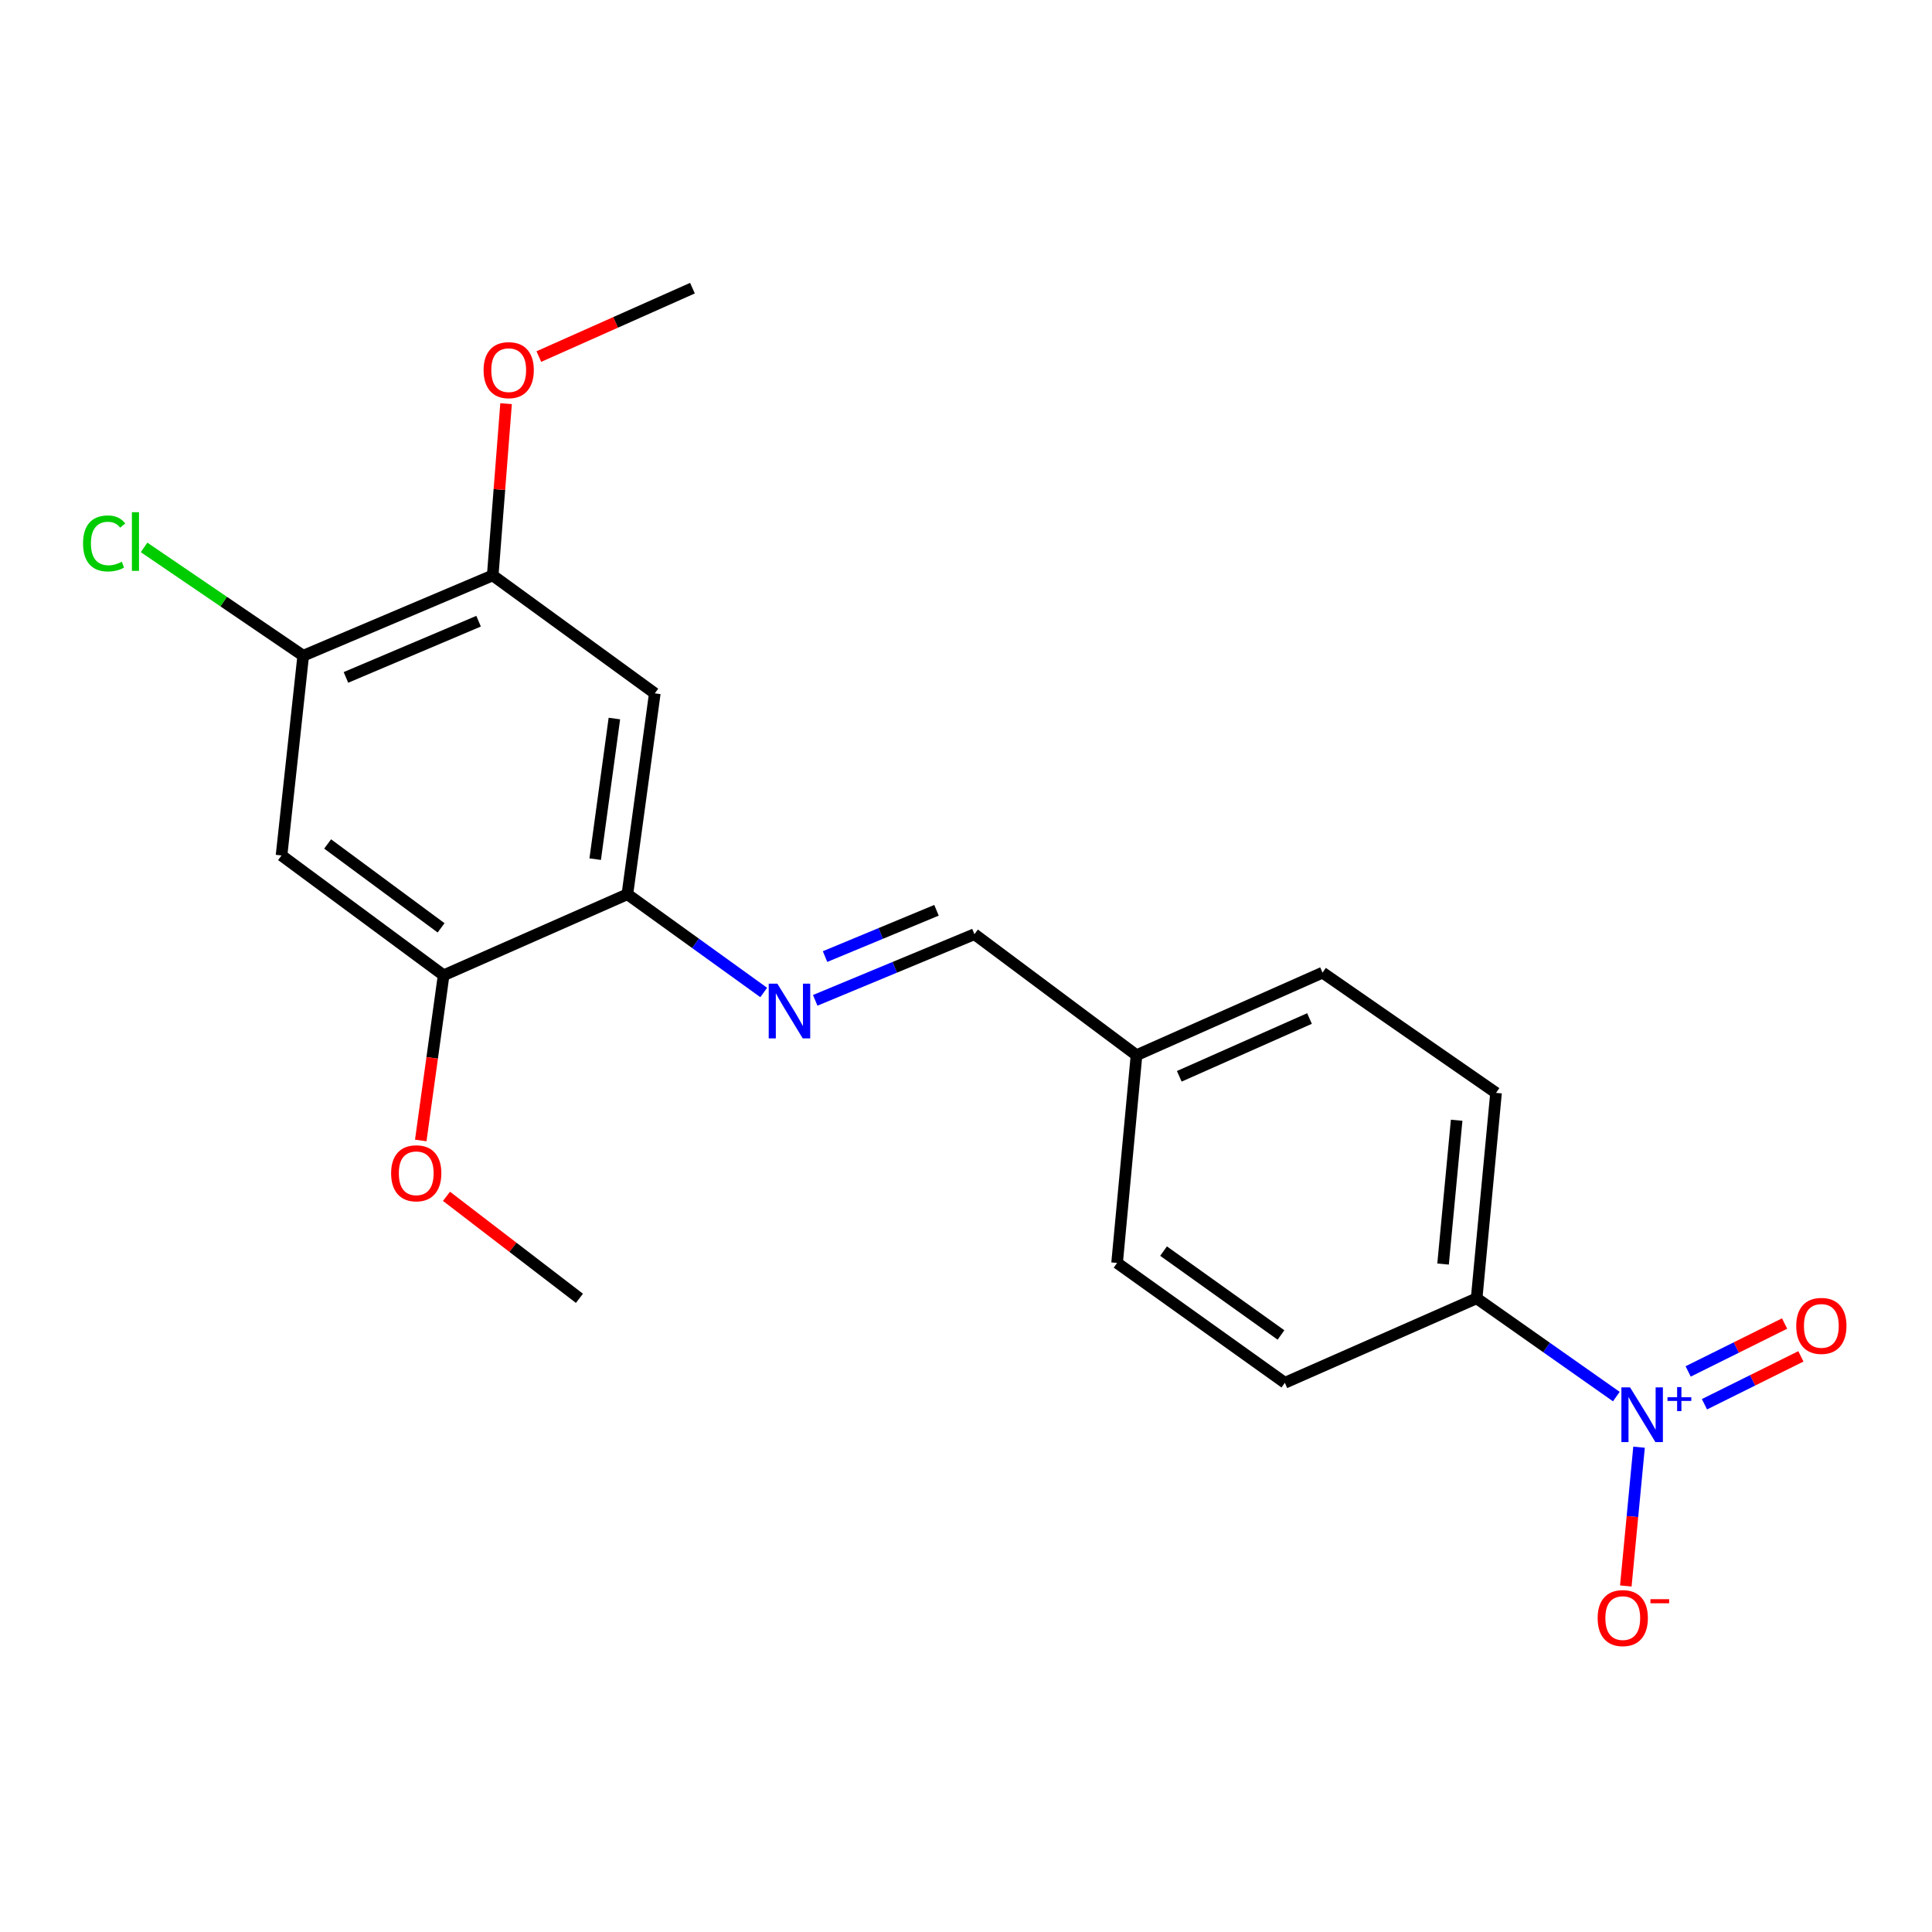 <?xml version='1.0' encoding='iso-8859-1'?>
<svg version='1.1' baseProfile='full'
              xmlns='http://www.w3.org/2000/svg'
                      xmlns:rdkit='http://www.rdkit.org/xml'
                      xmlns:xlink='http://www.w3.org/1999/xlink'
                  xml:space='preserve'
width='1000px' height='1000px' viewBox='0 0 1000 1000'>
<!-- END OF HEADER -->
<rect style='opacity:1.0;fill:#FFFFFF;stroke:none' width='1000' height='1000' x='0' y='0'> </rect>
<path class='bond-7' d='M 836.614,722.87 L 800.461,697.439' style='fill:none;fill-rule:evenodd;stroke:#0000FF;stroke-width:6px;stroke-linecap:butt;stroke-linejoin:miter;stroke-opacity:1' />
<path class='bond-7' d='M 800.461,697.439 L 764.307,672.007' style='fill:none;fill-rule:evenodd;stroke:#000000;stroke-width:6px;stroke-linecap:butt;stroke-linejoin:miter;stroke-opacity:1' />
<path class='bond-8' d='M 848.37,749.068 L 844.944,784.982' style='fill:none;fill-rule:evenodd;stroke:#0000FF;stroke-width:6px;stroke-linecap:butt;stroke-linejoin:miter;stroke-opacity:1' />
<path class='bond-8' d='M 844.944,784.982 L 841.518,820.896' style='fill:none;fill-rule:evenodd;stroke:#FF0000;stroke-width:6px;stroke-linecap:butt;stroke-linejoin:miter;stroke-opacity:1' />
<path class='bond-9' d='M 882.224,726.838 L 907.182,714.442' style='fill:none;fill-rule:evenodd;stroke:#0000FF;stroke-width:6px;stroke-linecap:butt;stroke-linejoin:miter;stroke-opacity:1' />
<path class='bond-9' d='M 907.182,714.442 L 932.14,702.047' style='fill:none;fill-rule:evenodd;stroke:#FF0000;stroke-width:6px;stroke-linecap:butt;stroke-linejoin:miter;stroke-opacity:1' />
<path class='bond-9' d='M 873.788,709.851 L 898.745,697.456' style='fill:none;fill-rule:evenodd;stroke:#0000FF;stroke-width:6px;stroke-linecap:butt;stroke-linejoin:miter;stroke-opacity:1' />
<path class='bond-9' d='M 898.745,697.456 L 923.703,685.06' style='fill:none;fill-rule:evenodd;stroke:#FF0000;stroke-width:6px;stroke-linecap:butt;stroke-linejoin:miter;stroke-opacity:1' />
<path class='bond-0' d='M 324.731,462.861 L 360.015,488.285' style='fill:none;fill-rule:evenodd;stroke:#000000;stroke-width:6px;stroke-linecap:butt;stroke-linejoin:miter;stroke-opacity:1' />
<path class='bond-0' d='M 360.015,488.285 L 395.3,513.709' style='fill:none;fill-rule:evenodd;stroke:#0000FF;stroke-width:6px;stroke-linecap:butt;stroke-linejoin:miter;stroke-opacity:1' />
<path class='bond-2' d='M 324.731,462.861 L 338.924,358.883' style='fill:none;fill-rule:evenodd;stroke:#000000;stroke-width:6px;stroke-linecap:butt;stroke-linejoin:miter;stroke-opacity:1' />
<path class='bond-2' d='M 308.068,444.699 L 318.003,371.915' style='fill:none;fill-rule:evenodd;stroke:#000000;stroke-width:6px;stroke-linecap:butt;stroke-linejoin:miter;stroke-opacity:1' />
<path class='bond-5' d='M 324.731,462.861 L 229.615,504.808' style='fill:none;fill-rule:evenodd;stroke:#000000;stroke-width:6px;stroke-linecap:butt;stroke-linejoin:miter;stroke-opacity:1' />
<path class='bond-1' d='M 421.957,517.773 L 463.16,500.659' style='fill:none;fill-rule:evenodd;stroke:#0000FF;stroke-width:6px;stroke-linecap:butt;stroke-linejoin:miter;stroke-opacity:1' />
<path class='bond-1' d='M 463.16,500.659 L 504.363,483.545' style='fill:none;fill-rule:evenodd;stroke:#000000;stroke-width:6px;stroke-linecap:butt;stroke-linejoin:miter;stroke-opacity:1' />
<path class='bond-1' d='M 427.043,495.124 L 455.885,483.144' style='fill:none;fill-rule:evenodd;stroke:#0000FF;stroke-width:6px;stroke-linecap:butt;stroke-linejoin:miter;stroke-opacity:1' />
<path class='bond-1' d='M 455.885,483.144 L 484.727,471.164' style='fill:none;fill-rule:evenodd;stroke:#000000;stroke-width:6px;stroke-linecap:butt;stroke-linejoin:miter;stroke-opacity:1' />
<path class='bond-6' d='M 338.924,358.883 L 255.029,297.833' style='fill:none;fill-rule:evenodd;stroke:#000000;stroke-width:6px;stroke-linecap:butt;stroke-linejoin:miter;stroke-opacity:1' />
<path class='bond-3' d='M 145.72,442.778 L 229.615,504.808' style='fill:none;fill-rule:evenodd;stroke:#000000;stroke-width:6px;stroke-linecap:butt;stroke-linejoin:miter;stroke-opacity:1' />
<path class='bond-3' d='M 169.58,436.832 L 228.306,480.253' style='fill:none;fill-rule:evenodd;stroke:#000000;stroke-width:6px;stroke-linecap:butt;stroke-linejoin:miter;stroke-opacity:1' />
<path class='bond-4' d='M 145.72,442.778 L 156.942,339.401' style='fill:none;fill-rule:evenodd;stroke:#000000;stroke-width:6px;stroke-linecap:butt;stroke-linejoin:miter;stroke-opacity:1' />
<path class='bond-14' d='M 156.942,339.401 L 115.758,311.37' style='fill:none;fill-rule:evenodd;stroke:#000000;stroke-width:6px;stroke-linecap:butt;stroke-linejoin:miter;stroke-opacity:1' />
<path class='bond-14' d='M 115.758,311.37 L 74.573,283.339' style='fill:none;fill-rule:evenodd;stroke:#00CC00;stroke-width:6px;stroke-linecap:butt;stroke-linejoin:miter;stroke-opacity:1' />
<path class='bond-22' d='M 156.942,339.401 L 255.029,297.833' style='fill:none;fill-rule:evenodd;stroke:#000000;stroke-width:6px;stroke-linecap:butt;stroke-linejoin:miter;stroke-opacity:1' />
<path class='bond-22' d='M 179.055,350.628 L 247.717,321.531' style='fill:none;fill-rule:evenodd;stroke:#000000;stroke-width:6px;stroke-linecap:butt;stroke-linejoin:miter;stroke-opacity:1' />
<path class='bond-15' d='M 229.615,504.808 L 223.698,547.555' style='fill:none;fill-rule:evenodd;stroke:#000000;stroke-width:6px;stroke-linecap:butt;stroke-linejoin:miter;stroke-opacity:1' />
<path class='bond-15' d='M 223.698,547.555 L 217.782,590.301' style='fill:none;fill-rule:evenodd;stroke:#FF0000;stroke-width:6px;stroke-linecap:butt;stroke-linejoin:miter;stroke-opacity:1' />
<path class='bond-16' d='M 255.029,297.833 L 258.487,253.382' style='fill:none;fill-rule:evenodd;stroke:#000000;stroke-width:6px;stroke-linecap:butt;stroke-linejoin:miter;stroke-opacity:1' />
<path class='bond-16' d='M 258.487,253.382 L 261.945,208.931' style='fill:none;fill-rule:evenodd;stroke:#FF0000;stroke-width:6px;stroke-linecap:butt;stroke-linejoin:miter;stroke-opacity:1' />
<path class='bond-11' d='M 764.307,672.007 L 774.349,565.669' style='fill:none;fill-rule:evenodd;stroke:#000000;stroke-width:6px;stroke-linecap:butt;stroke-linejoin:miter;stroke-opacity:1' />
<path class='bond-11' d='M 746.931,654.273 L 753.96,579.837' style='fill:none;fill-rule:evenodd;stroke:#000000;stroke-width:6px;stroke-linecap:butt;stroke-linejoin:miter;stroke-opacity:1' />
<path class='bond-12' d='M 764.307,672.007 L 665.04,715.724' style='fill:none;fill-rule:evenodd;stroke:#000000;stroke-width:6px;stroke-linecap:butt;stroke-linejoin:miter;stroke-opacity:1' />
<path class='bond-10' d='M 504.363,483.545 L 588.258,546.165' style='fill:none;fill-rule:evenodd;stroke:#000000;stroke-width:6px;stroke-linecap:butt;stroke-linejoin:miter;stroke-opacity:1' />
<path class='bond-17' d='M 774.349,565.669 L 684.543,503.438' style='fill:none;fill-rule:evenodd;stroke:#000000;stroke-width:6px;stroke-linecap:butt;stroke-linejoin:miter;stroke-opacity:1' />
<path class='bond-18' d='M 665.04,715.724 L 578.205,653.694' style='fill:none;fill-rule:evenodd;stroke:#000000;stroke-width:6px;stroke-linecap:butt;stroke-linejoin:miter;stroke-opacity:1' />
<path class='bond-18' d='M 663.039,690.987 L 602.255,647.565' style='fill:none;fill-rule:evenodd;stroke:#000000;stroke-width:6px;stroke-linecap:butt;stroke-linejoin:miter;stroke-opacity:1' />
<path class='bond-13' d='M 588.258,546.165 L 578.205,653.694' style='fill:none;fill-rule:evenodd;stroke:#000000;stroke-width:6px;stroke-linecap:butt;stroke-linejoin:miter;stroke-opacity:1' />
<path class='bond-21' d='M 588.258,546.165 L 684.543,503.438' style='fill:none;fill-rule:evenodd;stroke:#000000;stroke-width:6px;stroke-linecap:butt;stroke-linejoin:miter;stroke-opacity:1' />
<path class='bond-21' d='M 610.393,557.092 L 677.793,527.183' style='fill:none;fill-rule:evenodd;stroke:#000000;stroke-width:6px;stroke-linecap:butt;stroke-linejoin:miter;stroke-opacity:1' />
<path class='bond-20' d='M 231.104,619.22 L 265.51,645.613' style='fill:none;fill-rule:evenodd;stroke:#FF0000;stroke-width:6px;stroke-linecap:butt;stroke-linejoin:miter;stroke-opacity:1' />
<path class='bond-20' d='M 265.51,645.613 L 299.916,672.007' style='fill:none;fill-rule:evenodd;stroke:#000000;stroke-width:6px;stroke-linecap:butt;stroke-linejoin:miter;stroke-opacity:1' />
<path class='bond-19' d='M 278.904,184.557 L 318.66,166.852' style='fill:none;fill-rule:evenodd;stroke:#FF0000;stroke-width:6px;stroke-linecap:butt;stroke-linejoin:miter;stroke-opacity:1' />
<path class='bond-19' d='M 318.66,166.852 L 358.417,149.147' style='fill:none;fill-rule:evenodd;stroke:#000000;stroke-width:6px;stroke-linecap:butt;stroke-linejoin:miter;stroke-opacity:1' />
<path  class='atom-0' d='M 843.712 718.107
L 852.992 733.107
Q 853.912 734.587, 855.392 737.267
Q 856.872 739.947, 856.952 740.107
L 856.952 718.107
L 860.712 718.107
L 860.712 746.427
L 856.832 746.427
L 846.872 730.027
Q 845.712 728.107, 844.472 725.907
Q 843.272 723.707, 842.912 723.027
L 842.912 746.427
L 839.232 746.427
L 839.232 718.107
L 843.712 718.107
' fill='#0000FF'/>
<path  class='atom-0' d='M 863.088 723.212
L 868.078 723.212
L 868.078 717.958
L 870.295 717.958
L 870.295 723.212
L 875.417 723.212
L 875.417 725.113
L 870.295 725.113
L 870.295 730.393
L 868.078 730.393
L 868.078 725.113
L 863.088 725.113
L 863.088 723.212
' fill='#0000FF'/>
<path  class='atom-2' d='M 402.365 509.151
L 411.645 524.151
Q 412.565 525.631, 414.045 528.311
Q 415.525 530.991, 415.605 531.151
L 415.605 509.151
L 419.365 509.151
L 419.365 537.471
L 415.485 537.471
L 405.525 521.071
Q 404.365 519.151, 403.125 516.951
Q 401.925 514.751, 401.565 514.071
L 401.565 537.471
L 397.885 537.471
L 397.885 509.151
L 402.365 509.151
' fill='#0000FF'/>
<path  class='atom-9' d='M 826.941 837.516
Q 826.941 830.716, 830.301 826.916
Q 833.661 823.116, 839.941 823.116
Q 846.221 823.116, 849.581 826.916
Q 852.941 830.716, 852.941 837.516
Q 852.941 844.396, 849.541 848.316
Q 846.141 852.196, 839.941 852.196
Q 833.701 852.196, 830.301 848.316
Q 826.941 844.436, 826.941 837.516
M 839.941 848.996
Q 844.261 848.996, 846.581 846.116
Q 848.941 843.196, 848.941 837.516
Q 848.941 831.956, 846.581 829.156
Q 844.261 826.316, 839.941 826.316
Q 835.621 826.316, 833.261 829.116
Q 830.941 831.916, 830.941 837.516
Q 830.941 843.236, 833.261 846.116
Q 835.621 848.996, 839.941 848.996
' fill='#FF0000'/>
<path  class='atom-9' d='M 854.261 827.738
L 863.95 827.738
L 863.95 829.85
L 854.261 829.85
L 854.261 827.738
' fill='#FF0000'/>
<path  class='atom-10' d='M 929.728 686.28
Q 929.728 679.48, 933.088 675.68
Q 936.448 671.88, 942.728 671.88
Q 949.008 671.88, 952.368 675.68
Q 955.728 679.48, 955.728 686.28
Q 955.728 693.16, 952.328 697.08
Q 948.928 700.96, 942.728 700.96
Q 936.488 700.96, 933.088 697.08
Q 929.728 693.2, 929.728 686.28
M 942.728 697.76
Q 947.048 697.76, 949.368 694.88
Q 951.728 691.96, 951.728 686.28
Q 951.728 680.72, 949.368 677.92
Q 947.048 675.08, 942.728 675.08
Q 938.408 675.08, 936.048 677.88
Q 933.728 680.68, 933.728 686.28
Q 933.728 692, 936.048 694.88
Q 938.408 697.76, 942.728 697.76
' fill='#FF0000'/>
<path  class='atom-15' d='M 42.988 281.279
Q 42.988 274.239, 46.268 270.559
Q 49.588 266.839, 55.868 266.839
Q 61.708 266.839, 64.828 270.959
L 62.188 273.119
Q 59.908 270.119, 55.868 270.119
Q 51.588 270.119, 49.308 272.999
Q 47.068 275.839, 47.068 281.279
Q 47.068 286.879, 49.388 289.759
Q 51.748 292.639, 56.308 292.639
Q 59.428 292.639, 63.068 290.759
L 64.188 293.759
Q 62.708 294.719, 60.468 295.279
Q 58.228 295.839, 55.748 295.839
Q 49.588 295.839, 46.268 292.079
Q 42.988 288.319, 42.988 281.279
' fill='#00CC00'/>
<path  class='atom-15' d='M 68.268 265.119
L 71.948 265.119
L 71.948 295.479
L 68.268 295.479
L 68.268 265.119
' fill='#00CC00'/>
<path  class='atom-16' d='M 202.442 607.285
Q 202.442 600.485, 205.802 596.685
Q 209.162 592.885, 215.442 592.885
Q 221.722 592.885, 225.082 596.685
Q 228.442 600.485, 228.442 607.285
Q 228.442 614.165, 225.042 618.085
Q 221.642 621.965, 215.442 621.965
Q 209.202 621.965, 205.802 618.085
Q 202.442 614.205, 202.442 607.285
M 215.442 618.765
Q 219.762 618.765, 222.082 615.885
Q 224.442 612.965, 224.442 607.285
Q 224.442 601.725, 222.082 598.925
Q 219.762 596.085, 215.442 596.085
Q 211.122 596.085, 208.762 598.885
Q 206.442 601.685, 206.442 607.285
Q 206.442 613.005, 208.762 615.885
Q 211.122 618.765, 215.442 618.765
' fill='#FF0000'/>
<path  class='atom-17' d='M 250.301 191.585
Q 250.301 184.785, 253.661 180.985
Q 257.021 177.185, 263.301 177.185
Q 269.581 177.185, 272.941 180.985
Q 276.301 184.785, 276.301 191.585
Q 276.301 198.465, 272.901 202.385
Q 269.501 206.265, 263.301 206.265
Q 257.061 206.265, 253.661 202.385
Q 250.301 198.505, 250.301 191.585
M 263.301 203.065
Q 267.621 203.065, 269.941 200.185
Q 272.301 197.265, 272.301 191.585
Q 272.301 186.025, 269.941 183.225
Q 267.621 180.385, 263.301 180.385
Q 258.981 180.385, 256.621 183.185
Q 254.301 185.985, 254.301 191.585
Q 254.301 197.305, 256.621 200.185
Q 258.981 203.065, 263.301 203.065
' fill='#FF0000'/>
</svg>
